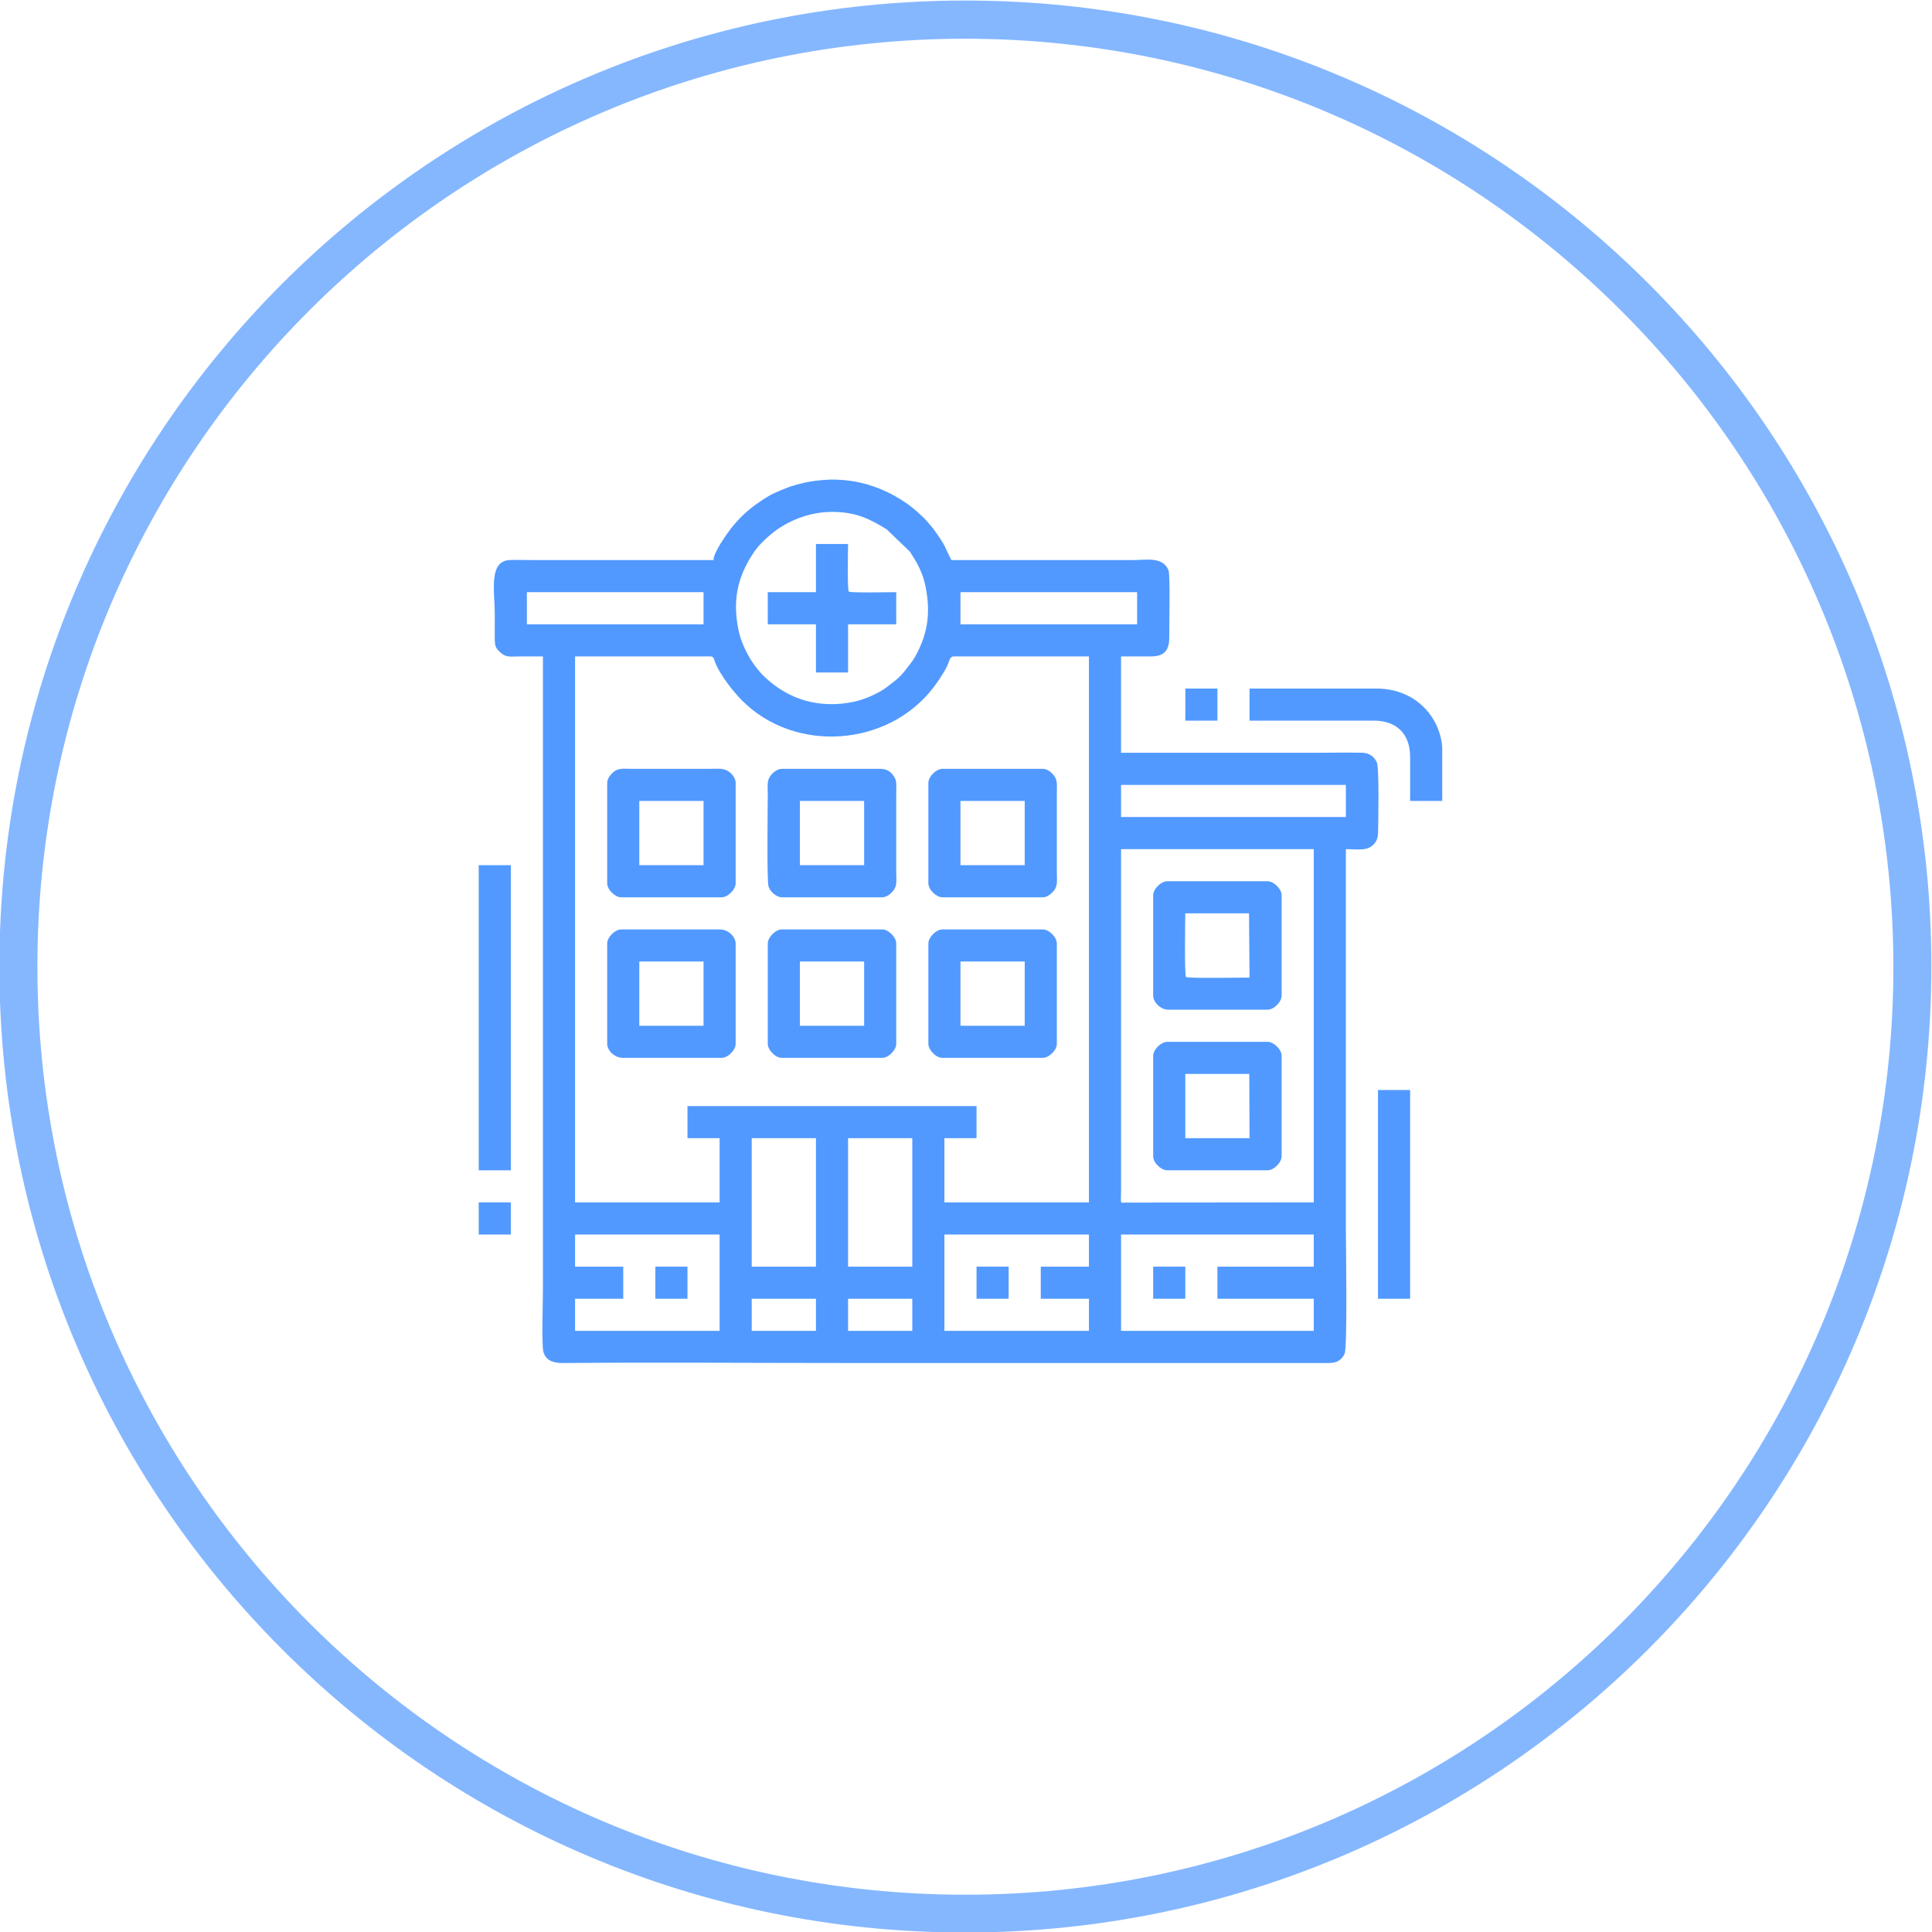 <?xml version="1.0" encoding="UTF-8"?> <!-- Creator: CorelDRAW 2020 (64-Bit) --> <svg xmlns="http://www.w3.org/2000/svg" xmlns:xlink="http://www.w3.org/1999/xlink" xmlns:xodm="http://www.corel.com/coreldraw/odm/2003" xml:space="preserve" width="200mm" height="200mm" style="shape-rendering:geometricPrecision; text-rendering:geometricPrecision; image-rendering:optimizeQuality; fill-rule:evenodd; clip-rule:evenodd" viewBox="0 0 20000 20000"> <defs> <style type="text/css"> <![CDATA[ .fil1 {fill:#5199FF} .fil3 {fill:#5199FF} .fil2 {fill:#5199FF;fill-rule:nonzero} .fil0 {fill:#5199FF;fill-rule:nonzero;fill-opacity:0.702} ]]> </style> </defs> <g id="Слой_x0020_1">  <g id="_1948440810912"> <path class="fil0" d="M9993.67 20005.46c-5521.91,-0.01 -9999.99,-4478.09 -9999.99,-10000 0,-5521.91 4478.08,-10000 9999.99,-10000 5521.91,0 9999.99,4478.09 9999.99,10000 -4.88,5519.95 -4480.03,9995.11 -10000.04,10000l0.05 0zm0 -19604.64c-5304.68,0 -9606.6,4301.92 -9606.6,9606.6 0,5304.69 4301.92,9606.61 9606.6,9606.61 5304.68,0 9606.6,-4301.92 9606.6,-9606.61 0,0 0,-2.34 0,-2.34 -5.86,-5301.46 -4305.14,-9599.57 -9607.03,-9604.27l0.43 0.01z"></path> </g> <path class="fil1" d="M48915.54 10594.17l-385.89 -1308.9c-25.18,-81.78 -44.34,-194.76 -88.64,-267.48 -31.34,-51.46 -98.86,-82.99 -157.95,-82.99 -44.64,0 -94.46,5.53 -127.29,39.03 -55.27,56.39 -90.76,210.88 -112.01,286.26l-519.25 1842.02 -0.45 1.49c-56.38,186.75 -162.16,257.37 -350.54,273.26 -97.57,8.23 -198.21,9.68 -296.11,11.2 -147.81,2.28 -295.75,2.32 -443.56,1.86 -380.74,-1.16 -761.56,-6.22 -1142.26,-10.82 -413.06,-4.99 -826.37,-10.69 -1239.45,-10.75 -147.13,-0.02 -294.67,0.4 -441.75,4.49 -55.42,1.54 -151.05,1.1 -204.96,12.38 -133.1,40.88 -167.96,223.76 -84.89,321.23 27.92,32.75 64.32,45.2 106.71,45.2l4197.39 0c64.39,0 123.31,-59.13 146.83,-115.07 26.06,-62 46.25,-150.29 63.65,-215.9 33.05,-124.58 64.5,-249.6 97.23,-374.27 36.39,-138.65 73.67,-278.67 118.07,-414.98 101.63,-311.98 134.02,-484.54 247.6,-783.18l181.46 614.67c2.65,118.81 52.25,270.37 90.22,382.8 43.39,128.45 93.4,256.06 132.09,385.86 26.06,87.45 123.06,453.05 202.37,504.7 42.97,27.99 152.68,27.27 201.48,27.14 191.93,-0.51 383.85,-11.77 576.56,-11.77 21.29,0 40.54,-4.01 58.91,-15 167,-99.93 200.14,-654.18 242,-838.35l519.83 -2738.81c25.88,-154.31 65.66,-307.08 99.43,-459.86 31.31,-141.67 63.02,-297.33 63.02,-442.72l290.4 -1553.32 102.52 1553.32c0,340.65 55.78,676.17 54.31,1016.36 -0.65,150.69 20.15,329.96 42.08,479.52l0.89 6.05 260.15 3539.28 -0.02 6.52c-1.26,332.21 40.24,670.83 76.53,1000.7l0.41 3.81 31.89 496.02c8.56,171.8 15.79,342.96 29.15,514.51 4.46,57.32 7.41,114.75 11.86,172.07 6.73,86.73 20.1,240.98 79.53,309.48 36.93,42.58 96.15,50.45 149.52,50.45 22.56,0 43.27,-4.1 62.77,-15.78 114.06,-68.35 166.06,-363.99 185.87,-483.77 27.01,-163.33 42.35,-334.99 80.42,-495.47 44.52,-187.77 82.78,-378.28 120.66,-567.5 50.96,-254.67 99.81,-509.8 147.73,-765.04 85.84,-457.24 171.22,-916.52 246.96,-1375.53 37.5,-227.27 92.14,-457.32 138.53,-683.39 27.82,-135.59 55.02,-271.73 77.74,-408.27 14.26,-85.68 32.24,-189.34 32.24,-276.09l209.02 -1243.55 183.92 1243.55c0,37.21 5.46,79.19 9.83,116.16 8.16,68.92 18.18,137.76 28.62,206.36 27.76,182.27 59.25,364.22 91.51,545.74 51.23,288.26 105.15,576.14 160.64,863.59 17.37,90.01 57.01,238.96 171.35,238.96l4197.39 0c209.11,0 208.12,-309.11 22.6,-365.51 -51.65,-10.17 -135.17,-10.36 -187.88,-12.29 -135.3,-4.97 -270.96,-6.88 -406.33,-8.35 -380.21,-4.13 -760.74,-3.04 -1140.96,-1.27 -572.06,2.66 -1144.65,11.81 -1716.57,12.21 -96.05,0.07 -196.85,3.48 -292.43,-3.72 -88.12,-6.64 -171.95,-25.52 -238.91,-87.41 -106.47,-98.42 -114.25,-268.6 -129.38,-403.98 -29.2,-261.26 -69.74,-509.25 -129.5,-765.88l-0.99 -4.25 -359.34 -2008.26 -0.41 -2.72c-19.53,-134.25 -44.03,-442.26 -142,-540.36 -42.48,-42.52 -103.44,-51.61 -161.15,-51.61 -109.01,0 -151.21,130.74 -171.12,218.32 -20.1,88.4 -30.78,182.25 -45.79,271.95l-0.65 3.64 -607.7 3203.02c-79.15,483.43 -231.45,1422.19 -359.6,1894.5l-108.95 -1316.16c0,-250.84 -21.92,-507.51 -43.93,-757.39 -20.95,-237.63 -45.43,-475.2 -63.52,-713.04 -25.25,-332.13 -18.42,-665.16 -63.12,-995.96l-0.66 -4.94 -322.24 -4267.04 -0.11 -2.29c-8.47,-175.47 -5.43,-356.41 -22.86,-530.65 -7.84,-78.32 -25,-206.04 -81.74,-266.23 -46.71,-49.54 -129.2,-57.24 -192.98,-57.24 -24.08,0 -46.16,4.02 -65.19,19.45 -101.21,82.04 -119.07,436.21 -147.28,565.06l-702.97 3683.45c-29.42,154.13 -58.72,309.42 -93.89,462.31 -35.14,152.64 -52.25,308.85 -88.1,461.52 -142.63,607.44 -214.93,1229.87 -356.56,1837.78l-30.43 130.68 -350.68 0 -30.45 -130.68c-49.05,-210.62 -136.04,-413.66 -190.5,-624.14z"></path> <g id="_1948440806016"> <g id="Слой_2" data-name="Ð¡Ð»Ð¾Ð¹ 2"> <g id="Слой_1-2" data-name="Ð¡Ð»Ð¾Ð¹ 1"> <g> <path class="fil0" d="M-10313.54 19831.15c-5522.44,-0.02 -10000.96,-4478.54 -10000.96,-10000.96 0,-5522.46 4478.52,-10000.98 10000.98,-10000.98 5522.42,0 10000.94,4478.52 10000.94,10000.98 -4.88,5520.46 -4480.48,9996.06 -10000.99,10000.95l0.03 0.01zm0 -19606.56c-5305.19,0.01 -9607.53,4302.35 -9607.53,9607.53 0,5305.2 4302.34,9607.54 9607.55,9607.54 5305.17,0 9607.51,-4302.34 9607.51,-9607.54 0,0 0,-2.32 0,-2.32 -5.86,-5301.98 -4305.57,-9600.51 -9607.95,-9605.21l0.42 0z"></path> </g> <path class="fil2" d="M-13264.27 6297.18l1180.29 521.29c-233.14,344.32 -358.03,750.73 -358.03,1166.54 0,1148.16 931.12,2079.25 2079.28,2079.25 1148.12,0 2079.24,-931.09 2079.24,-2079.25 0,-408.44 -120.58,-808.51 -346.25,-1148.92l1040.62 -489.82 0 1967.15 -316.71 678.67c-9.07,19.33 -13.84,40.42 -13.84,61.72 0,29.29 8.99,57.94 25.7,81.98 30.73,42.56 79.35,68.67 131.79,70.8l590.16 0c4.44,0.52 8.95,0.78 13.45,0.78 47.24,0 89.93,-28.17 108.51,-71.59 17.11,-23.74 26.32,-52.32 26.32,-81.6 0,-21.5 -4.98,-42.75 -14.51,-62l-265.57 -672.76 0 -2112.73c0,-82.62 0,-143.6 -151.47,-196.71 -31.47,-0.01 -2838.58,-1260.95 -2838.58,-1260.95 -18.53,-10.69 -39.56,-16.33 -60.96,-16.33 -21.4,0 -42.45,5.64 -60.97,16.33l-2848.47 1272.75c-52.9,29.07 -87.1,83.36 -90.47,143.62 3.08,57.38 38.03,108.3 90.48,131.79l-0.01 -0.01zm4575.58 1559.95c0,980.89 -795.46,1776.35 -1776.3,1776.35 -980.88,0 -1776.34,-795.46 -1776.34,-1776.34 3.26,-372.86 121.1,-736.42 336.41,-1040.72l1388.81 623.59c19.55,6.93 40.2,10.43 60.95,10.43 20.75,0 41.4,-3.5 60.97,-10.34l1376.99 -613.75c270.41,310.11 419.53,707.97 419.53,1119.56 0,14.14 -0.42,29.12 -0.62,43.05l-90.4 -131.83zm1162.59 1050.45l72.78 -151.47 60.98 151.47 -133.76 0zm-2828.75 -3855.61l2480.56 1103.57 -2480.56 1101.6 -2482.55 -1101.6 2482.55 -1103.57z"></path> <path class="fil2" d="M-10313.54 10432.11c-1993.22,3.07 -3609.66,1618.19 -3613.64,3611.58 1.06,84.36 69.17,152.47 153.45,153.51l6920.39 0.04c84.72,-0.02 153.43,-68.73 153.43,-153.46 -3.08,-1993.91 -1619.54,-3609.92 -3613.57,-3611.69l-0.06 0.02zm-3296.94 3458.25c74.53,-1769.21 1531.05,-3165.21 3301.84,-3165.21 1770.81,0 3227.33,1396 3301.98,3165.21l-6603.82 0z"></path> </g> </g> </g> <g id="_1948440805056"> <path class="fil3" d="M8779.13 13444.77l664.96 0 0 332.47 -664.96 0 0 -332.47zm-997.42 0l675.34 0 -10.39 0 0 332.47 -664.95 0 0 -332.47zm4820.89 0l997.42 0 0 332.47 41.57 0c-678.81,0 -1357.62,0 -2036.42,0l0 -997.42 1994.85 0 0 332.47 -997.42 0 0 332.48zm-1828.61 0l498.71 0 0 332.47 -1475.36 0 -20.78 0 0 -997.42 1496.14 0 0 332.47 -498.71 0 0 332.48zm-1994.86 -1662.38l664.96 0 0 1329.9 -664.96 0 0 -1329.9zm-997.42 0l664.95 0 0 1329.9 -664.95 0 0 -1329.9zm-1828.61 997.43l1496.13 0 0 997.42 -1496.13 0 0 -332.47 498.71 0 0 -332.48 -498.71 0 0 -332.47zm5652.07 -3989.7l1994.85 0 0 3657.22 -1944.62 1.69c-64.39,-0.17 -50.93,26.31 -50.24,-126.39l0.01 -3532.52zm-4488.41 2992.27l332.47 0 0 664.95 -1496.13 0 0 -5652.07 1402.63 0c37.29,0 36.17,37.18 52.09,74.12 52.54,121.93 175.04,282.24 272.48,380.43 547.08,551.31 1509.8,483.96 1982.16,-132.28 36.06,-47.04 72.78,-101.2 104.33,-153.81 17.15,-28.61 32.21,-52.86 46.93,-89.75 12.73,-31.91 21.14,-78.71 56.35,-78.71l1402.63 0 0 5652.07 -1496.14 0 0 -664.95 332.48 0 0 -332.47c-997.43,0 -1994.85,0 -2992.28,0l0 332.47zm4488.41 -3657.22l2327.32 0 0 332.47 -2327.32 0 0 -332.47zm-1662.37 -1994.86l1828.61 0 0 332.48 -1828.61 0 0 -332.48zm-4488.41 0l1828.6 0 0 332.48 -1828.6 0 0 -332.48zm3158.51 -831.18c246.71,0 389.6,71.37 567.36,181.67l238.35 229.53c77.97,118.78 134.46,218.05 163.33,365.32 52.15,266 25.03,477.41 -103.28,712.58 -10.66,19.53 -13.65,24.03 -24.02,39.91 -1.24,1.9 -2.93,4.42 -4.18,6.28l-21.12 29.51c-98.87,131.6 -117.48,150.2 -249.08,249.06 -2.22,1.67 -16.99,12.6 -17.32,12.82 -1.72,1.22 -4.26,2.94 -6.01,4.15l-52.36 32.36c-80.02,43.66 -178.07,84.4 -269.73,103.28 -351.47,72.4 -673.62,-20.4 -926.04,-264.88 -123.11,-119.23 -230.58,-311.98 -264.94,-483.33 -59.61,-297.18 -13.22,-537.87 152.24,-788.27 49.74,-75.27 111.57,-136.73 179.8,-194.24 170.37,-143.63 402.17,-235.75 637,-235.75zm-1226.05 498.71c-626.21,0 -1252.41,0 -1878.61,0 -74.02,0 -158.33,-3.87 -230.97,-0.48 -222.95,10.37 -155.36,329.4 -155.36,551.7 0,76.43 0.41,152.99 -0.08,229.41 -0.65,104.81 2.3,126.21 61.05,178.22 59.18,52.38 96.81,38.64 200.09,38.58 79.22,-0.05 158.43,0 237.65,0l0 6546.56c0,114.6 -14.89,574.93 4.19,649.69 24.33,95.31 106.93,119.15 203.39,118.35 973.78,-8.04 1974.05,-0.16 2950.8,-0.16l4904.22 0.01c91.62,0.13 183.42,14.86 236.23,-96.16 30.76,-64.67 13.04,-1133.28 13.04,-1295.63l0 -3927.81c74.1,0 180.5,13.51 236.32,-13.05 55.92,-26.6 95.18,-73.57 96.78,-152.57 1.75,-85.99 14.54,-678.17 -13.55,-735.76 -24.83,-50.9 -72.05,-95.08 -152.61,-96.67 -164.6,-3.25 -334.22,0.62 -499.44,0.62 -664.94,0 -1329.87,0 -1994.82,0l0 -997.42c76.39,0 152.78,-0.02 229.17,0 130.65,0.04 271.63,17.15 269.82,-197.17 -1.07,-127 11.81,-650.07 -8.33,-697.15 -60.85,-142.18 -236.01,-103.11 -365.91,-103.11 -626.88,0 -1253.75,0 -1880.63,0 -83.66,-158.1 -43.34,-124.94 -186.23,-322.29 -20.39,-28.16 -35.3,-40.28 -57.22,-68.15 -41.1,-52.25 -153.66,-149.88 -206.14,-187.03 -358.56,-253.8 -779.98,-326.52 -1223.11,-182.39l-89.4 35.45c-111.49,46.66 -151.52,70.62 -253.5,142.61 -101.86,71.89 -187.1,153.62 -265.89,253.6 -39.61,50.27 -186.46,257.14 -180.95,328.2z"></path> <path class="fil3" d="M8280.42 8291.4l664.96 0 0 664.95 -664.96 0 0 -664.95zm-187.01 997.43l1038.98 0c49.82,0 98.03,-43.98 120.77,-76.65 35.57,-51.09 24.74,-103.66 24.69,-183.16l0 -810.42c0.05,-87.3 7.59,-129.99 -20.52,-176.24 -32.6,-53.65 -76.49,-83.43 -145.72,-83.43l-1018.2 0c-49.86,0 -97.99,43.98 -120.77,76.64 -35.64,51.1 -24.75,103.82 -24.7,183.1 0.08,115.09 -11.44,901 8.27,959.6l12.83 27.72c24.24,41.17 78.44,82.84 124.37,82.84z"></path> <path class="fil3" d="M12270.12 11117.45l662.36 0 2.6 664.94 -664.96 0 0 -664.94zm-332.47 -187.02l0 1038.98c0,69.5 83.55,145.46 145.45,145.46 346.33,0 692.66,0 1038.99,0 64.88,0 145.46,-80.58 145.46,-145.46l0 -1038.98c0,-64.88 -80.58,-145.46 -145.46,-145.46l-1038.99 0c-64.88,0 -145.45,80.58 -145.45,145.46z"></path> <path class="fil3" d="M9942.8 8291.4l664.95 0 0 664.95 -664.95 0 0 -664.95zm-332.48 -187.01l0 1038.98c0,65.84 80.48,145.46 145.46,145.46l1038.99 0c49.82,0 98.02,-43.98 120.76,-76.65 35.58,-51.1 24.74,-103.75 24.69,-183.26l0 -809.95c0.06,-87.39 7.62,-130.32 -20.51,-176.61 -21.1,-34.73 -70.18,-83.43 -124.94,-83.43l-1038.99 0c-64.88,0 -145.46,80.58 -145.46,145.46z"></path> <path class="fil3" d="M6618.05 8291.4l664.94 0 0 664.95 -664.94 0 0 -664.95zm-332.48 -187.01l0 1038.98c0,65.84 80.47,145.46 145.46,145.46l1038.98 0c64.89,0 145.46,-80.58 145.46,-145.46l0 -1038.98c0,-63.52 -66.35,-139.47 -155.4,-145.66 -30.33,-2.11 -71.27,0.17 -102.8,0.2l-811 0c-75.81,-0.05 -129.88,-9.74 -177.86,20.5 -33.24,20.95 -82.84,72.04 -82.84,124.96z"></path> <path class="fil3" d="M8280.42 9953.78l664.96 0 0 664.95 -664.96 0 0 -664.95zm-332.47 -187.01l0 1038.98c0,64.88 80.57,145.45 145.46,145.45l1038.98 0c64.88,0 145.46,-80.57 145.46,-145.45l0 -1038.98c0,-64.99 -79.62,-145.47 -145.46,-145.47l-1038.98 0c-64.89,0 -145.46,80.59 -145.46,145.47z"></path> <path class="fil3" d="M9942.8 9953.78l664.95 0 0 664.95 -664.95 0 0 -664.95zm-332.48 -187.01l0 1038.98c0,64.88 80.58,145.45 145.46,145.45l1038.99 0c64.88,0 145.45,-80.57 145.45,-145.45l0 -1038.98c0,-64.99 -79.61,-145.47 -145.45,-145.47l-1038.99 0c-64.88,0 -145.46,80.59 -145.46,145.47z"></path> <path class="fil3" d="M6618.05 9953.78l664.94 0 0 664.95 -664.94 0 0 -664.95zm-332.48 -187.01l0 1038.98c0,62.22 67.13,145.45 166.24,145.45l1018.2 0c64.89,0 145.46,-80.57 145.46,-145.45l0 -1038.98c0,-60.79 -66.73,-145.47 -166.24,-145.47l-1018.2 0c-64.88,0 -145.46,80.59 -145.46,145.47z"></path> <path class="fil3" d="M12270.12 9455.07l659.76 0 5.2 664.94c-72.57,0 -641.21,9.72 -657.34,-6.08 -18.61,-18.24 -7.62,-638.73 -7.62,-658.86zm-332.47 -187.02l0 1038.98c0,72.1 81.67,145.46 155.79,145.46l1028.65 0c64.88,0 145.46,-80.58 145.46,-145.46l0 -1038.98c0,-64.88 -80.58,-145.45 -145.46,-145.45l-1038.99 0c-64.88,0 -145.45,80.57 -145.45,145.45z"></path> <polygon class="fil3" points="4955.67,12114.87 5288.15,12114.87 5288.15,8956.35 5267.37,8956.35 4934.89,8956.35 4955.67,8956.35 "></polygon> <path class="fil3" d="M12935.08 7460.22l1288.33 0c235.12,0 374.04,138.91 374.04,374.03l0 457.15 332.47 0 0 -540.27c0,-87.13 -34.97,-195.08 -65.69,-256.39 -116.56,-232.64 -343.45,-367.66 -619.47,-367.01 -436.51,1.02 -873.16,0.01 -1309.68,0.01l0 332.48z"></path> <path class="fil3" d="M8446.66 6130.31l-498.71 0 0 332.48 498.71 0 0 498.71 332.47 0 0 -498.71 498.72 0 0 -332.48c-57.51,0 -476.47,8.26 -491.09,-6.08 -17.21,-16.86 -7.63,-472.33 -7.63,-492.62l-332.47 0 0 498.7z"></path> <polygon class="fil3" points="14264.97,13444.77 14597.45,13444.77 14597.45,11283.68 14264.97,11283.68 "></polygon> <polygon class="fil3" points="6784.28,13444.77 7116.76,13444.77 7116.76,13112.29 6784.28,13112.29 "></polygon> <polygon class="fil3" points="10109.04,13444.77 10441.51,13444.77 10441.51,13112.29 10109.04,13112.29 "></polygon> <polygon class="fil3" points="4955.67,12779.82 5288.15,12779.82 5288.15,12447.34 4955.67,12447.34 "></polygon> <polygon class="fil3" points="11937.65,13444.77 12270.12,13444.77 12270.12,13112.29 11937.65,13112.29 "></polygon> <polygon class="fil3" points="12270.12,7460.22 12602.6,7460.22 12602.6,7127.74 12271.42,7127.74 "></polygon> </g> </g> </svg> 